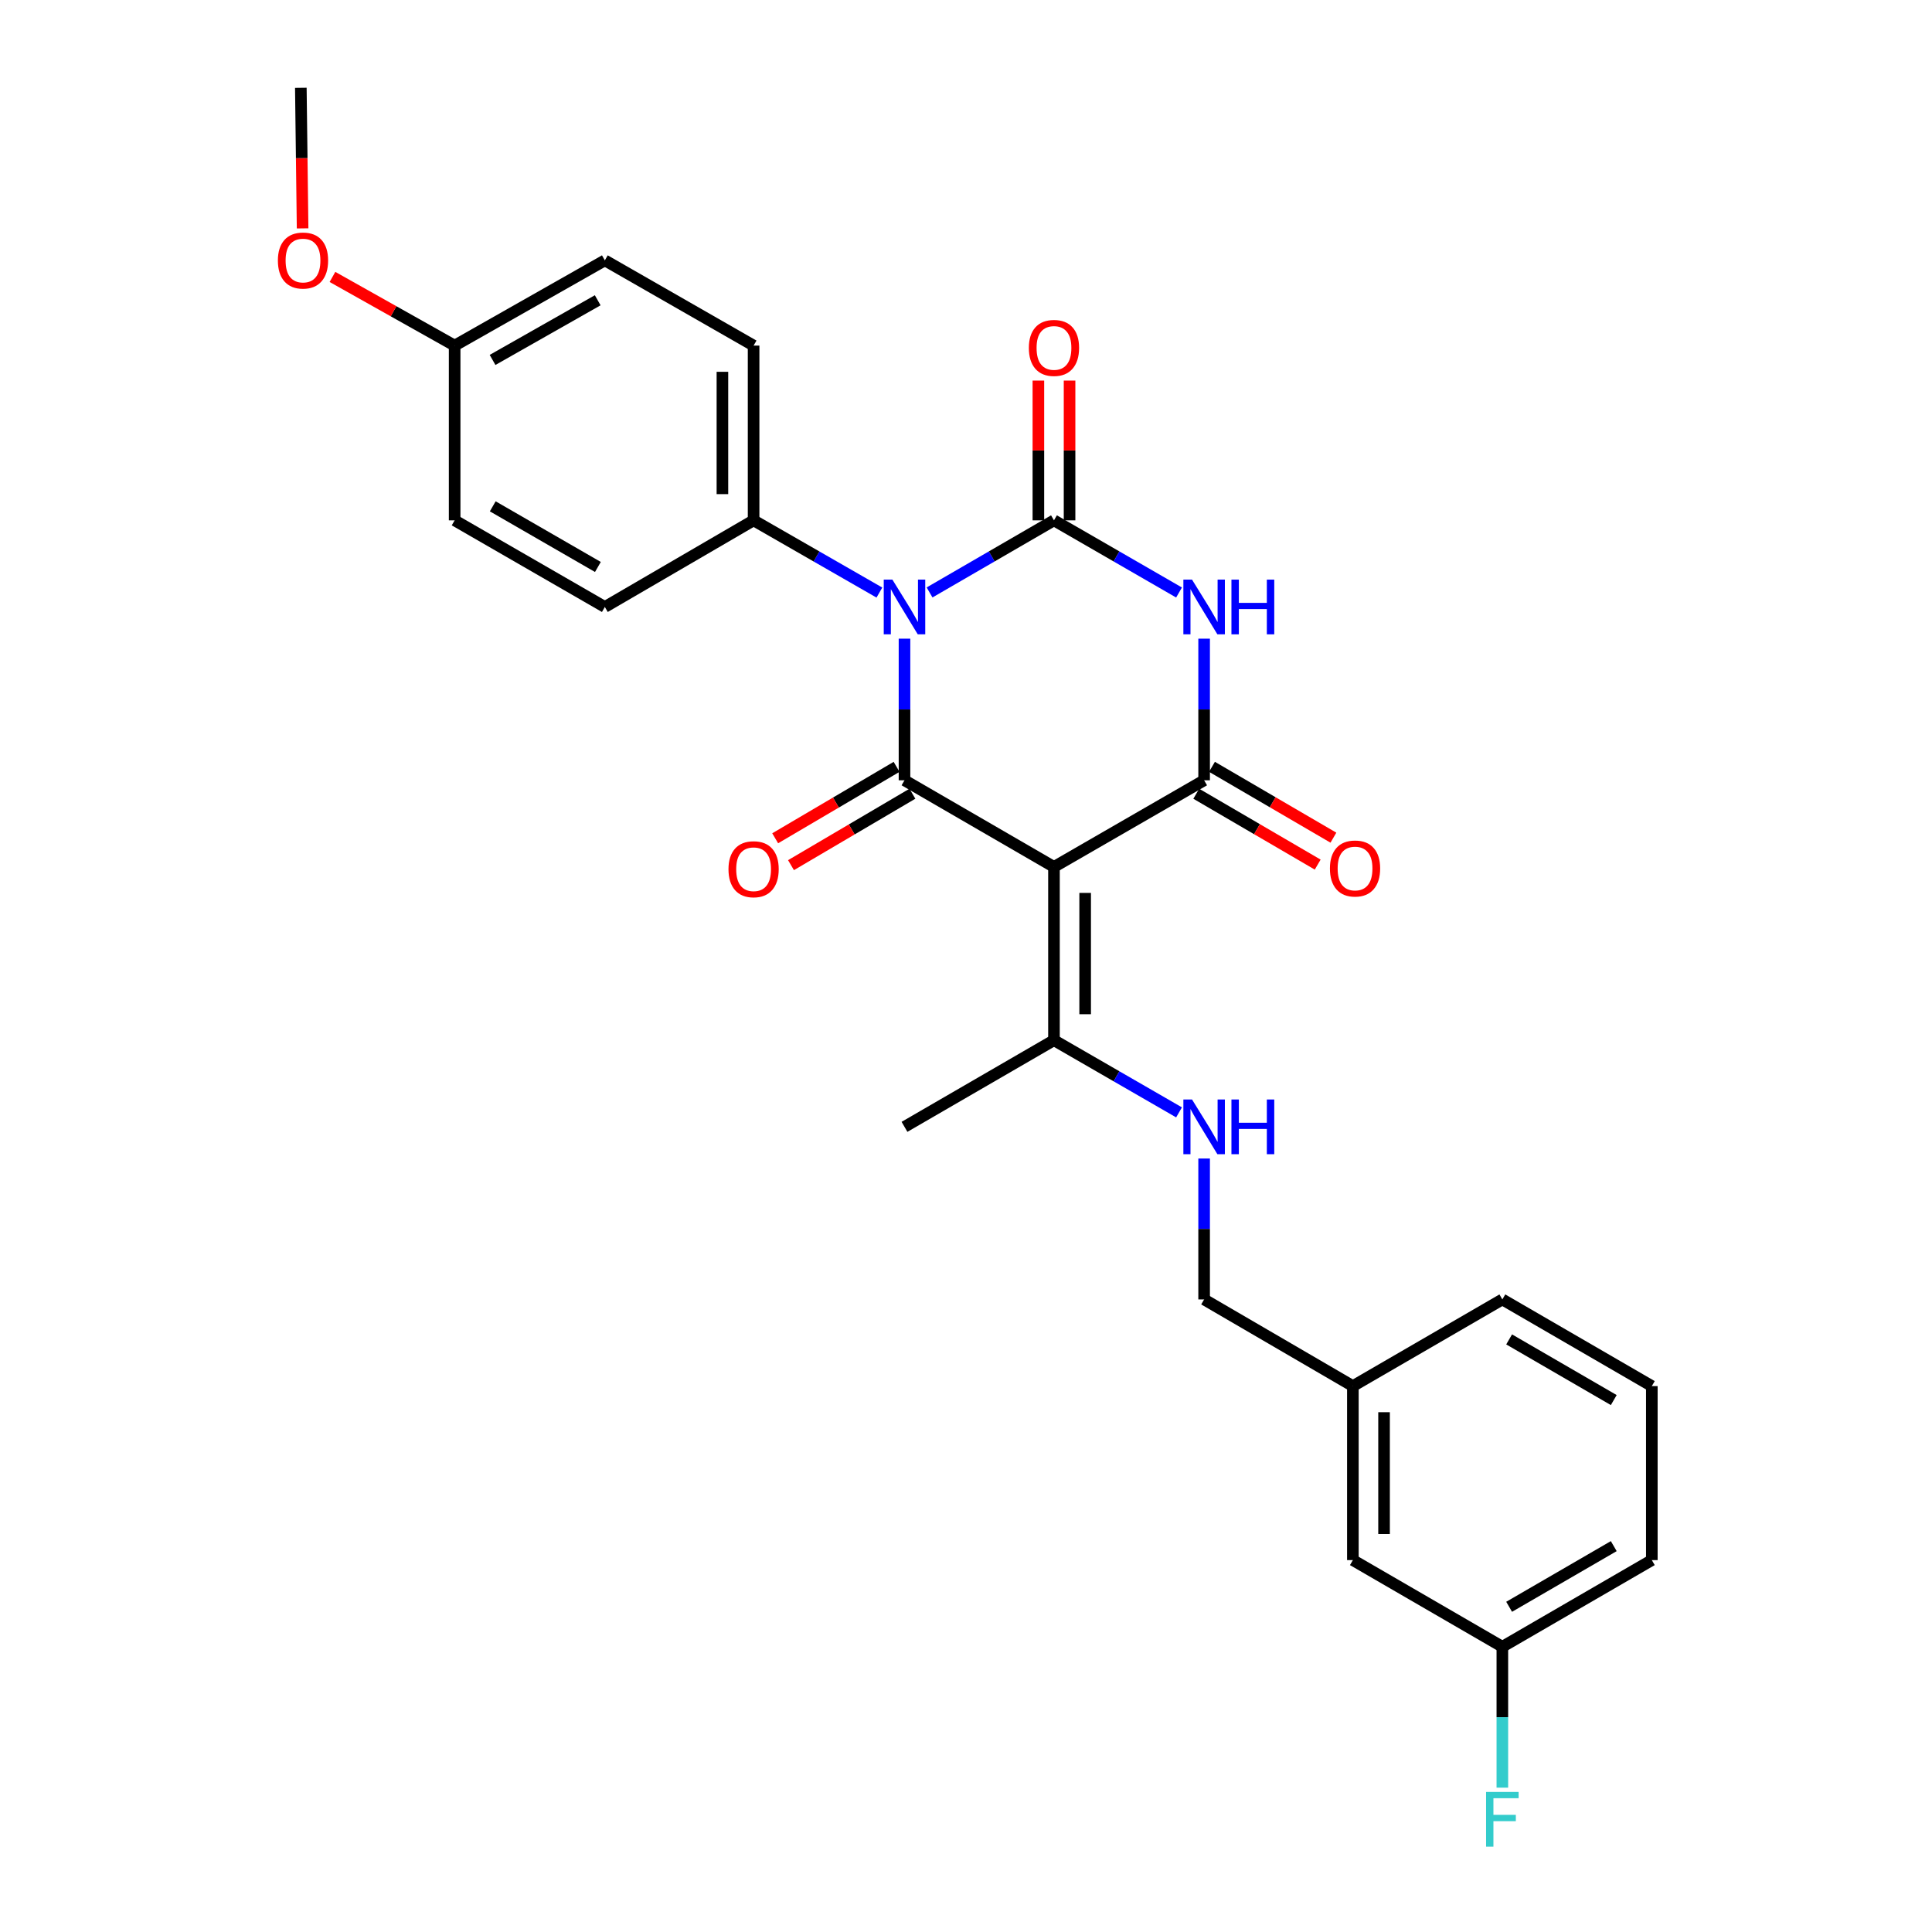 <?xml version='1.0' encoding='iso-8859-1'?>
<svg version='1.1' baseProfile='full'
              xmlns='http://www.w3.org/2000/svg'
                      xmlns:rdkit='http://www.rdkit.org/xml'
                      xmlns:xlink='http://www.w3.org/1999/xlink'
                  xml:space='preserve'
width='1000px' height='1000px' viewBox='0 0 1000 1000'>
<!-- END OF HEADER -->
<rect style='opacity:1.0;fill:#FFFFFF;stroke:none' width='1000' height='1000' x='0' y='0'> </rect>
<path class='bond-0' d='M 481.14,306.65 L 513.337,287.99' style='fill:none;fill-rule:evenodd;stroke:#0000FF;stroke-width:6px;stroke-linecap:butt;stroke-linejoin:miter;stroke-opacity:1' />
<path class='bond-0' d='M 513.337,287.99 L 545.534,269.33' style='fill:none;fill-rule:evenodd;stroke:#000000;stroke-width:6px;stroke-linecap:butt;stroke-linejoin:miter;stroke-opacity:1' />
<path class='bond-1' d='M 468.165,330.573 L 468.165,367.225' style='fill:none;fill-rule:evenodd;stroke:#0000FF;stroke-width:6px;stroke-linecap:butt;stroke-linejoin:miter;stroke-opacity:1' />
<path class='bond-1' d='M 468.165,367.225 L 468.165,403.876' style='fill:none;fill-rule:evenodd;stroke:#000000;stroke-width:6px;stroke-linecap:butt;stroke-linejoin:miter;stroke-opacity:1' />
<path class='bond-6' d='M 455.173,306.712 L 422.617,288.021' style='fill:none;fill-rule:evenodd;stroke:#0000FF;stroke-width:6px;stroke-linecap:butt;stroke-linejoin:miter;stroke-opacity:1' />
<path class='bond-6' d='M 422.617,288.021 L 390.061,269.33' style='fill:none;fill-rule:evenodd;stroke:#000000;stroke-width:6px;stroke-linecap:butt;stroke-linejoin:miter;stroke-opacity:1' />
<path class='bond-3' d='M 545.534,269.33 L 577.902,288.005' style='fill:none;fill-rule:evenodd;stroke:#000000;stroke-width:6px;stroke-linecap:butt;stroke-linejoin:miter;stroke-opacity:1' />
<path class='bond-3' d='M 577.902,288.005 L 610.269,306.68' style='fill:none;fill-rule:evenodd;stroke:#0000FF;stroke-width:6px;stroke-linecap:butt;stroke-linejoin:miter;stroke-opacity:1' />
<path class='bond-7' d='M 553.603,269.33 L 553.603,233.162' style='fill:none;fill-rule:evenodd;stroke:#000000;stroke-width:6px;stroke-linecap:butt;stroke-linejoin:miter;stroke-opacity:1' />
<path class='bond-7' d='M 553.603,233.162 L 553.603,196.994' style='fill:none;fill-rule:evenodd;stroke:#FF0000;stroke-width:6px;stroke-linecap:butt;stroke-linejoin:miter;stroke-opacity:1' />
<path class='bond-7' d='M 537.464,269.33 L 537.464,233.162' style='fill:none;fill-rule:evenodd;stroke:#000000;stroke-width:6px;stroke-linecap:butt;stroke-linejoin:miter;stroke-opacity:1' />
<path class='bond-7' d='M 537.464,233.162 L 537.464,196.994' style='fill:none;fill-rule:evenodd;stroke:#FF0000;stroke-width:6px;stroke-linecap:butt;stroke-linejoin:miter;stroke-opacity:1' />
<path class='bond-2' d='M 468.165,403.876 L 545.534,448.716' style='fill:none;fill-rule:evenodd;stroke:#000000;stroke-width:6px;stroke-linecap:butt;stroke-linejoin:miter;stroke-opacity:1' />
<path class='bond-8' d='M 464.073,396.921 L 432.654,415.407' style='fill:none;fill-rule:evenodd;stroke:#000000;stroke-width:6px;stroke-linecap:butt;stroke-linejoin:miter;stroke-opacity:1' />
<path class='bond-8' d='M 432.654,415.407 L 401.234,433.892' style='fill:none;fill-rule:evenodd;stroke:#FF0000;stroke-width:6px;stroke-linecap:butt;stroke-linejoin:miter;stroke-opacity:1' />
<path class='bond-8' d='M 472.257,410.832 L 440.838,429.317' style='fill:none;fill-rule:evenodd;stroke:#000000;stroke-width:6px;stroke-linecap:butt;stroke-linejoin:miter;stroke-opacity:1' />
<path class='bond-8' d='M 440.838,429.317 L 409.418,447.802' style='fill:none;fill-rule:evenodd;stroke:#FF0000;stroke-width:6px;stroke-linecap:butt;stroke-linejoin:miter;stroke-opacity:1' />
<path class='bond-5' d='M 545.534,448.716 L 545.534,538.414' style='fill:none;fill-rule:evenodd;stroke:#000000;stroke-width:6px;stroke-linecap:butt;stroke-linejoin:miter;stroke-opacity:1' />
<path class='bond-5' d='M 561.673,462.171 L 561.673,524.959' style='fill:none;fill-rule:evenodd;stroke:#000000;stroke-width:6px;stroke-linecap:butt;stroke-linejoin:miter;stroke-opacity:1' />
<path class='bond-27' d='M 545.534,448.716 L 623.252,403.876' style='fill:none;fill-rule:evenodd;stroke:#000000;stroke-width:6px;stroke-linecap:butt;stroke-linejoin:miter;stroke-opacity:1' />
<path class='bond-4' d='M 623.252,330.573 L 623.252,367.225' style='fill:none;fill-rule:evenodd;stroke:#0000FF;stroke-width:6px;stroke-linecap:butt;stroke-linejoin:miter;stroke-opacity:1' />
<path class='bond-4' d='M 623.252,367.225 L 623.252,403.876' style='fill:none;fill-rule:evenodd;stroke:#000000;stroke-width:6px;stroke-linecap:butt;stroke-linejoin:miter;stroke-opacity:1' />
<path class='bond-10' d='M 619.186,410.846 L 650.612,429.182' style='fill:none;fill-rule:evenodd;stroke:#000000;stroke-width:6px;stroke-linecap:butt;stroke-linejoin:miter;stroke-opacity:1' />
<path class='bond-10' d='M 650.612,429.182 L 682.038,447.517' style='fill:none;fill-rule:evenodd;stroke:#FF0000;stroke-width:6px;stroke-linecap:butt;stroke-linejoin:miter;stroke-opacity:1' />
<path class='bond-10' d='M 627.319,396.907 L 658.745,415.242' style='fill:none;fill-rule:evenodd;stroke:#000000;stroke-width:6px;stroke-linecap:butt;stroke-linejoin:miter;stroke-opacity:1' />
<path class='bond-10' d='M 658.745,415.242 L 690.171,433.578' style='fill:none;fill-rule:evenodd;stroke:#FF0000;stroke-width:6px;stroke-linecap:butt;stroke-linejoin:miter;stroke-opacity:1' />
<path class='bond-9' d='M 545.534,538.414 L 577.902,557.088' style='fill:none;fill-rule:evenodd;stroke:#000000;stroke-width:6px;stroke-linecap:butt;stroke-linejoin:miter;stroke-opacity:1' />
<path class='bond-9' d='M 577.902,557.088 L 610.269,575.763' style='fill:none;fill-rule:evenodd;stroke:#0000FF;stroke-width:6px;stroke-linecap:butt;stroke-linejoin:miter;stroke-opacity:1' />
<path class='bond-22' d='M 545.534,538.414 L 468.165,583.253' style='fill:none;fill-rule:evenodd;stroke:#000000;stroke-width:6px;stroke-linecap:butt;stroke-linejoin:miter;stroke-opacity:1' />
<path class='bond-11' d='M 390.061,269.33 L 390.061,178.88' style='fill:none;fill-rule:evenodd;stroke:#000000;stroke-width:6px;stroke-linecap:butt;stroke-linejoin:miter;stroke-opacity:1' />
<path class='bond-11' d='M 373.922,255.763 L 373.922,192.447' style='fill:none;fill-rule:evenodd;stroke:#000000;stroke-width:6px;stroke-linecap:butt;stroke-linejoin:miter;stroke-opacity:1' />
<path class='bond-12' d='M 390.061,269.33 L 313.068,314.17' style='fill:none;fill-rule:evenodd;stroke:#000000;stroke-width:6px;stroke-linecap:butt;stroke-linejoin:miter;stroke-opacity:1' />
<path class='bond-13' d='M 623.252,599.647 L 623.252,636.115' style='fill:none;fill-rule:evenodd;stroke:#0000FF;stroke-width:6px;stroke-linecap:butt;stroke-linejoin:miter;stroke-opacity:1' />
<path class='bond-13' d='M 623.252,636.115 L 623.252,672.583' style='fill:none;fill-rule:evenodd;stroke:#000000;stroke-width:6px;stroke-linecap:butt;stroke-linejoin:miter;stroke-opacity:1' />
<path class='bond-19' d='M 390.061,178.88 L 313.068,134.766' style='fill:none;fill-rule:evenodd;stroke:#000000;stroke-width:6px;stroke-linecap:butt;stroke-linejoin:miter;stroke-opacity:1' />
<path class='bond-18' d='M 313.068,314.17 L 235.323,269.33' style='fill:none;fill-rule:evenodd;stroke:#000000;stroke-width:6px;stroke-linecap:butt;stroke-linejoin:miter;stroke-opacity:1' />
<path class='bond-18' d='M 309.47,293.464 L 255.048,262.076' style='fill:none;fill-rule:evenodd;stroke:#000000;stroke-width:6px;stroke-linecap:butt;stroke-linejoin:miter;stroke-opacity:1' />
<path class='bond-17' d='M 623.252,672.583 L 700.245,717.441' style='fill:none;fill-rule:evenodd;stroke:#000000;stroke-width:6px;stroke-linecap:butt;stroke-linejoin:miter;stroke-opacity:1' />
<path class='bond-14' d='M 700.245,807.506 L 700.245,717.441' style='fill:none;fill-rule:evenodd;stroke:#000000;stroke-width:6px;stroke-linecap:butt;stroke-linejoin:miter;stroke-opacity:1' />
<path class='bond-14' d='M 716.384,793.996 L 716.384,730.951' style='fill:none;fill-rule:evenodd;stroke:#000000;stroke-width:6px;stroke-linecap:butt;stroke-linejoin:miter;stroke-opacity:1' />
<path class='bond-16' d='M 700.245,807.506 L 777.614,852.363' style='fill:none;fill-rule:evenodd;stroke:#000000;stroke-width:6px;stroke-linecap:butt;stroke-linejoin:miter;stroke-opacity:1' />
<path class='bond-15' d='M 235.323,178.88 L 235.323,269.33' style='fill:none;fill-rule:evenodd;stroke:#000000;stroke-width:6px;stroke-linecap:butt;stroke-linejoin:miter;stroke-opacity:1' />
<path class='bond-21' d='M 235.323,178.88 L 203.704,161.109' style='fill:none;fill-rule:evenodd;stroke:#000000;stroke-width:6px;stroke-linecap:butt;stroke-linejoin:miter;stroke-opacity:1' />
<path class='bond-21' d='M 203.704,161.109 L 172.084,143.338' style='fill:none;fill-rule:evenodd;stroke:#FF0000;stroke-width:6px;stroke-linecap:butt;stroke-linejoin:miter;stroke-opacity:1' />
<path class='bond-28' d='M 235.323,178.88 L 313.068,134.766' style='fill:none;fill-rule:evenodd;stroke:#000000;stroke-width:6px;stroke-linecap:butt;stroke-linejoin:miter;stroke-opacity:1' />
<path class='bond-28' d='M 254.949,186.3 L 309.371,155.42' style='fill:none;fill-rule:evenodd;stroke:#000000;stroke-width:6px;stroke-linecap:butt;stroke-linejoin:miter;stroke-opacity:1' />
<path class='bond-20' d='M 777.614,852.363 L 777.614,888.823' style='fill:none;fill-rule:evenodd;stroke:#000000;stroke-width:6px;stroke-linecap:butt;stroke-linejoin:miter;stroke-opacity:1' />
<path class='bond-20' d='M 777.614,888.823 L 777.614,925.282' style='fill:none;fill-rule:evenodd;stroke:#33CCCC;stroke-width:6px;stroke-linecap:butt;stroke-linejoin:miter;stroke-opacity:1' />
<path class='bond-29' d='M 777.614,852.363 L 854.983,807.506' style='fill:none;fill-rule:evenodd;stroke:#000000;stroke-width:6px;stroke-linecap:butt;stroke-linejoin:miter;stroke-opacity:1' />
<path class='bond-29' d='M 781.124,831.673 L 835.282,800.272' style='fill:none;fill-rule:evenodd;stroke:#000000;stroke-width:6px;stroke-linecap:butt;stroke-linejoin:miter;stroke-opacity:1' />
<path class='bond-25' d='M 700.245,717.441 L 777.614,672.583' style='fill:none;fill-rule:evenodd;stroke:#000000;stroke-width:6px;stroke-linecap:butt;stroke-linejoin:miter;stroke-opacity:1' />
<path class='bond-26' d='M 156.625,118.213 L 156.169,81.834' style='fill:none;fill-rule:evenodd;stroke:#FF0000;stroke-width:6px;stroke-linecap:butt;stroke-linejoin:miter;stroke-opacity:1' />
<path class='bond-26' d='M 156.169,81.834 L 155.712,45.455' style='fill:none;fill-rule:evenodd;stroke:#000000;stroke-width:6px;stroke-linecap:butt;stroke-linejoin:miter;stroke-opacity:1' />
<path class='bond-23' d='M 854.983,717.441 L 777.614,672.583' style='fill:none;fill-rule:evenodd;stroke:#000000;stroke-width:6px;stroke-linecap:butt;stroke-linejoin:miter;stroke-opacity:1' />
<path class='bond-23' d='M 835.282,724.674 L 781.124,693.274' style='fill:none;fill-rule:evenodd;stroke:#000000;stroke-width:6px;stroke-linecap:butt;stroke-linejoin:miter;stroke-opacity:1' />
<path class='bond-24' d='M 854.983,717.441 L 854.983,807.506' style='fill:none;fill-rule:evenodd;stroke:#000000;stroke-width:6px;stroke-linecap:butt;stroke-linejoin:miter;stroke-opacity:1' />
<path  class='atom-0' d='M 461.905 300.01
L 471.185 315.01
Q 472.105 316.49, 473.585 319.17
Q 475.065 321.85, 475.145 322.01
L 475.145 300.01
L 478.905 300.01
L 478.905 328.33
L 475.025 328.33
L 465.065 311.93
Q 463.905 310.01, 462.665 307.81
Q 461.465 305.61, 461.105 304.93
L 461.105 328.33
L 457.425 328.33
L 457.425 300.01
L 461.905 300.01
' fill='#0000FF'/>
<path  class='atom-4' d='M 616.992 300.01
L 626.272 315.01
Q 627.192 316.49, 628.672 319.17
Q 630.152 321.85, 630.232 322.01
L 630.232 300.01
L 633.992 300.01
L 633.992 328.33
L 630.112 328.33
L 620.152 311.93
Q 618.992 310.01, 617.752 307.81
Q 616.552 305.61, 616.192 304.93
L 616.192 328.33
L 612.512 328.33
L 612.512 300.01
L 616.992 300.01
' fill='#0000FF'/>
<path  class='atom-4' d='M 637.392 300.01
L 641.232 300.01
L 641.232 312.05
L 655.712 312.05
L 655.712 300.01
L 659.552 300.01
L 659.552 328.33
L 655.712 328.33
L 655.712 315.25
L 641.232 315.25
L 641.232 328.33
L 637.392 328.33
L 637.392 300.01
' fill='#0000FF'/>
<path  class='atom-8' d='M 532.534 180.081
Q 532.534 173.281, 535.894 169.481
Q 539.254 165.681, 545.534 165.681
Q 551.814 165.681, 555.174 169.481
Q 558.534 173.281, 558.534 180.081
Q 558.534 186.961, 555.134 190.881
Q 551.734 194.761, 545.534 194.761
Q 539.294 194.761, 535.894 190.881
Q 532.534 187.001, 532.534 180.081
M 545.534 191.561
Q 549.854 191.561, 552.174 188.681
Q 554.534 185.761, 554.534 180.081
Q 554.534 174.521, 552.174 171.721
Q 549.854 168.881, 545.534 168.881
Q 541.214 168.881, 538.854 171.681
Q 536.534 174.481, 536.534 180.081
Q 536.534 185.801, 538.854 188.681
Q 541.214 191.561, 545.534 191.561
' fill='#FF0000'/>
<path  class='atom-9' d='M 377.061 449.908
Q 377.061 443.108, 380.421 439.308
Q 383.781 435.508, 390.061 435.508
Q 396.341 435.508, 399.701 439.308
Q 403.061 443.108, 403.061 449.908
Q 403.061 456.788, 399.661 460.708
Q 396.261 464.588, 390.061 464.588
Q 383.821 464.588, 380.421 460.708
Q 377.061 456.828, 377.061 449.908
M 390.061 461.388
Q 394.381 461.388, 396.701 458.508
Q 399.061 455.588, 399.061 449.908
Q 399.061 444.348, 396.701 441.548
Q 394.381 438.708, 390.061 438.708
Q 385.741 438.708, 383.381 441.508
Q 381.061 444.308, 381.061 449.908
Q 381.061 455.628, 383.381 458.508
Q 385.741 461.388, 390.061 461.388
' fill='#FF0000'/>
<path  class='atom-10' d='M 616.992 569.093
L 626.272 584.093
Q 627.192 585.573, 628.672 588.253
Q 630.152 590.933, 630.232 591.093
L 630.232 569.093
L 633.992 569.093
L 633.992 597.413
L 630.112 597.413
L 620.152 581.013
Q 618.992 579.093, 617.752 576.893
Q 616.552 574.693, 616.192 574.013
L 616.192 597.413
L 612.512 597.413
L 612.512 569.093
L 616.992 569.093
' fill='#0000FF'/>
<path  class='atom-10' d='M 637.392 569.093
L 641.232 569.093
L 641.232 581.133
L 655.712 581.133
L 655.712 569.093
L 659.552 569.093
L 659.552 597.413
L 655.712 597.413
L 655.712 584.333
L 641.232 584.333
L 641.232 597.413
L 637.392 597.413
L 637.392 569.093
' fill='#0000FF'/>
<path  class='atom-11' d='M 688.366 449.531
Q 688.366 442.731, 691.726 438.931
Q 695.086 435.131, 701.366 435.131
Q 707.646 435.131, 711.006 438.931
Q 714.366 442.731, 714.366 449.531
Q 714.366 456.411, 710.966 460.331
Q 707.566 464.211, 701.366 464.211
Q 695.126 464.211, 691.726 460.331
Q 688.366 456.451, 688.366 449.531
M 701.366 461.011
Q 705.686 461.011, 708.006 458.131
Q 710.366 455.211, 710.366 449.531
Q 710.366 443.971, 708.006 441.171
Q 705.686 438.331, 701.366 438.331
Q 697.046 438.331, 694.686 441.131
Q 692.366 443.931, 692.366 449.531
Q 692.366 455.251, 694.686 458.131
Q 697.046 461.011, 701.366 461.011
' fill='#FF0000'/>
<path  class='atom-21' d='M 769.194 927.515
L 786.034 927.515
L 786.034 930.755
L 772.994 930.755
L 772.994 939.355
L 784.594 939.355
L 784.594 942.635
L 772.994 942.635
L 772.994 955.835
L 769.194 955.835
L 769.194 927.515
' fill='#33CCCC'/>
<path  class='atom-22' d='M 143.833 134.846
Q 143.833 128.046, 147.193 124.246
Q 150.553 120.446, 156.833 120.446
Q 163.113 120.446, 166.473 124.246
Q 169.833 128.046, 169.833 134.846
Q 169.833 141.726, 166.433 145.646
Q 163.033 149.526, 156.833 149.526
Q 150.593 149.526, 147.193 145.646
Q 143.833 141.766, 143.833 134.846
M 156.833 146.326
Q 161.153 146.326, 163.473 143.446
Q 165.833 140.526, 165.833 134.846
Q 165.833 129.286, 163.473 126.486
Q 161.153 123.646, 156.833 123.646
Q 152.513 123.646, 150.153 126.446
Q 147.833 129.246, 147.833 134.846
Q 147.833 140.566, 150.153 143.446
Q 152.513 146.326, 156.833 146.326
' fill='#FF0000'/>
</svg>
